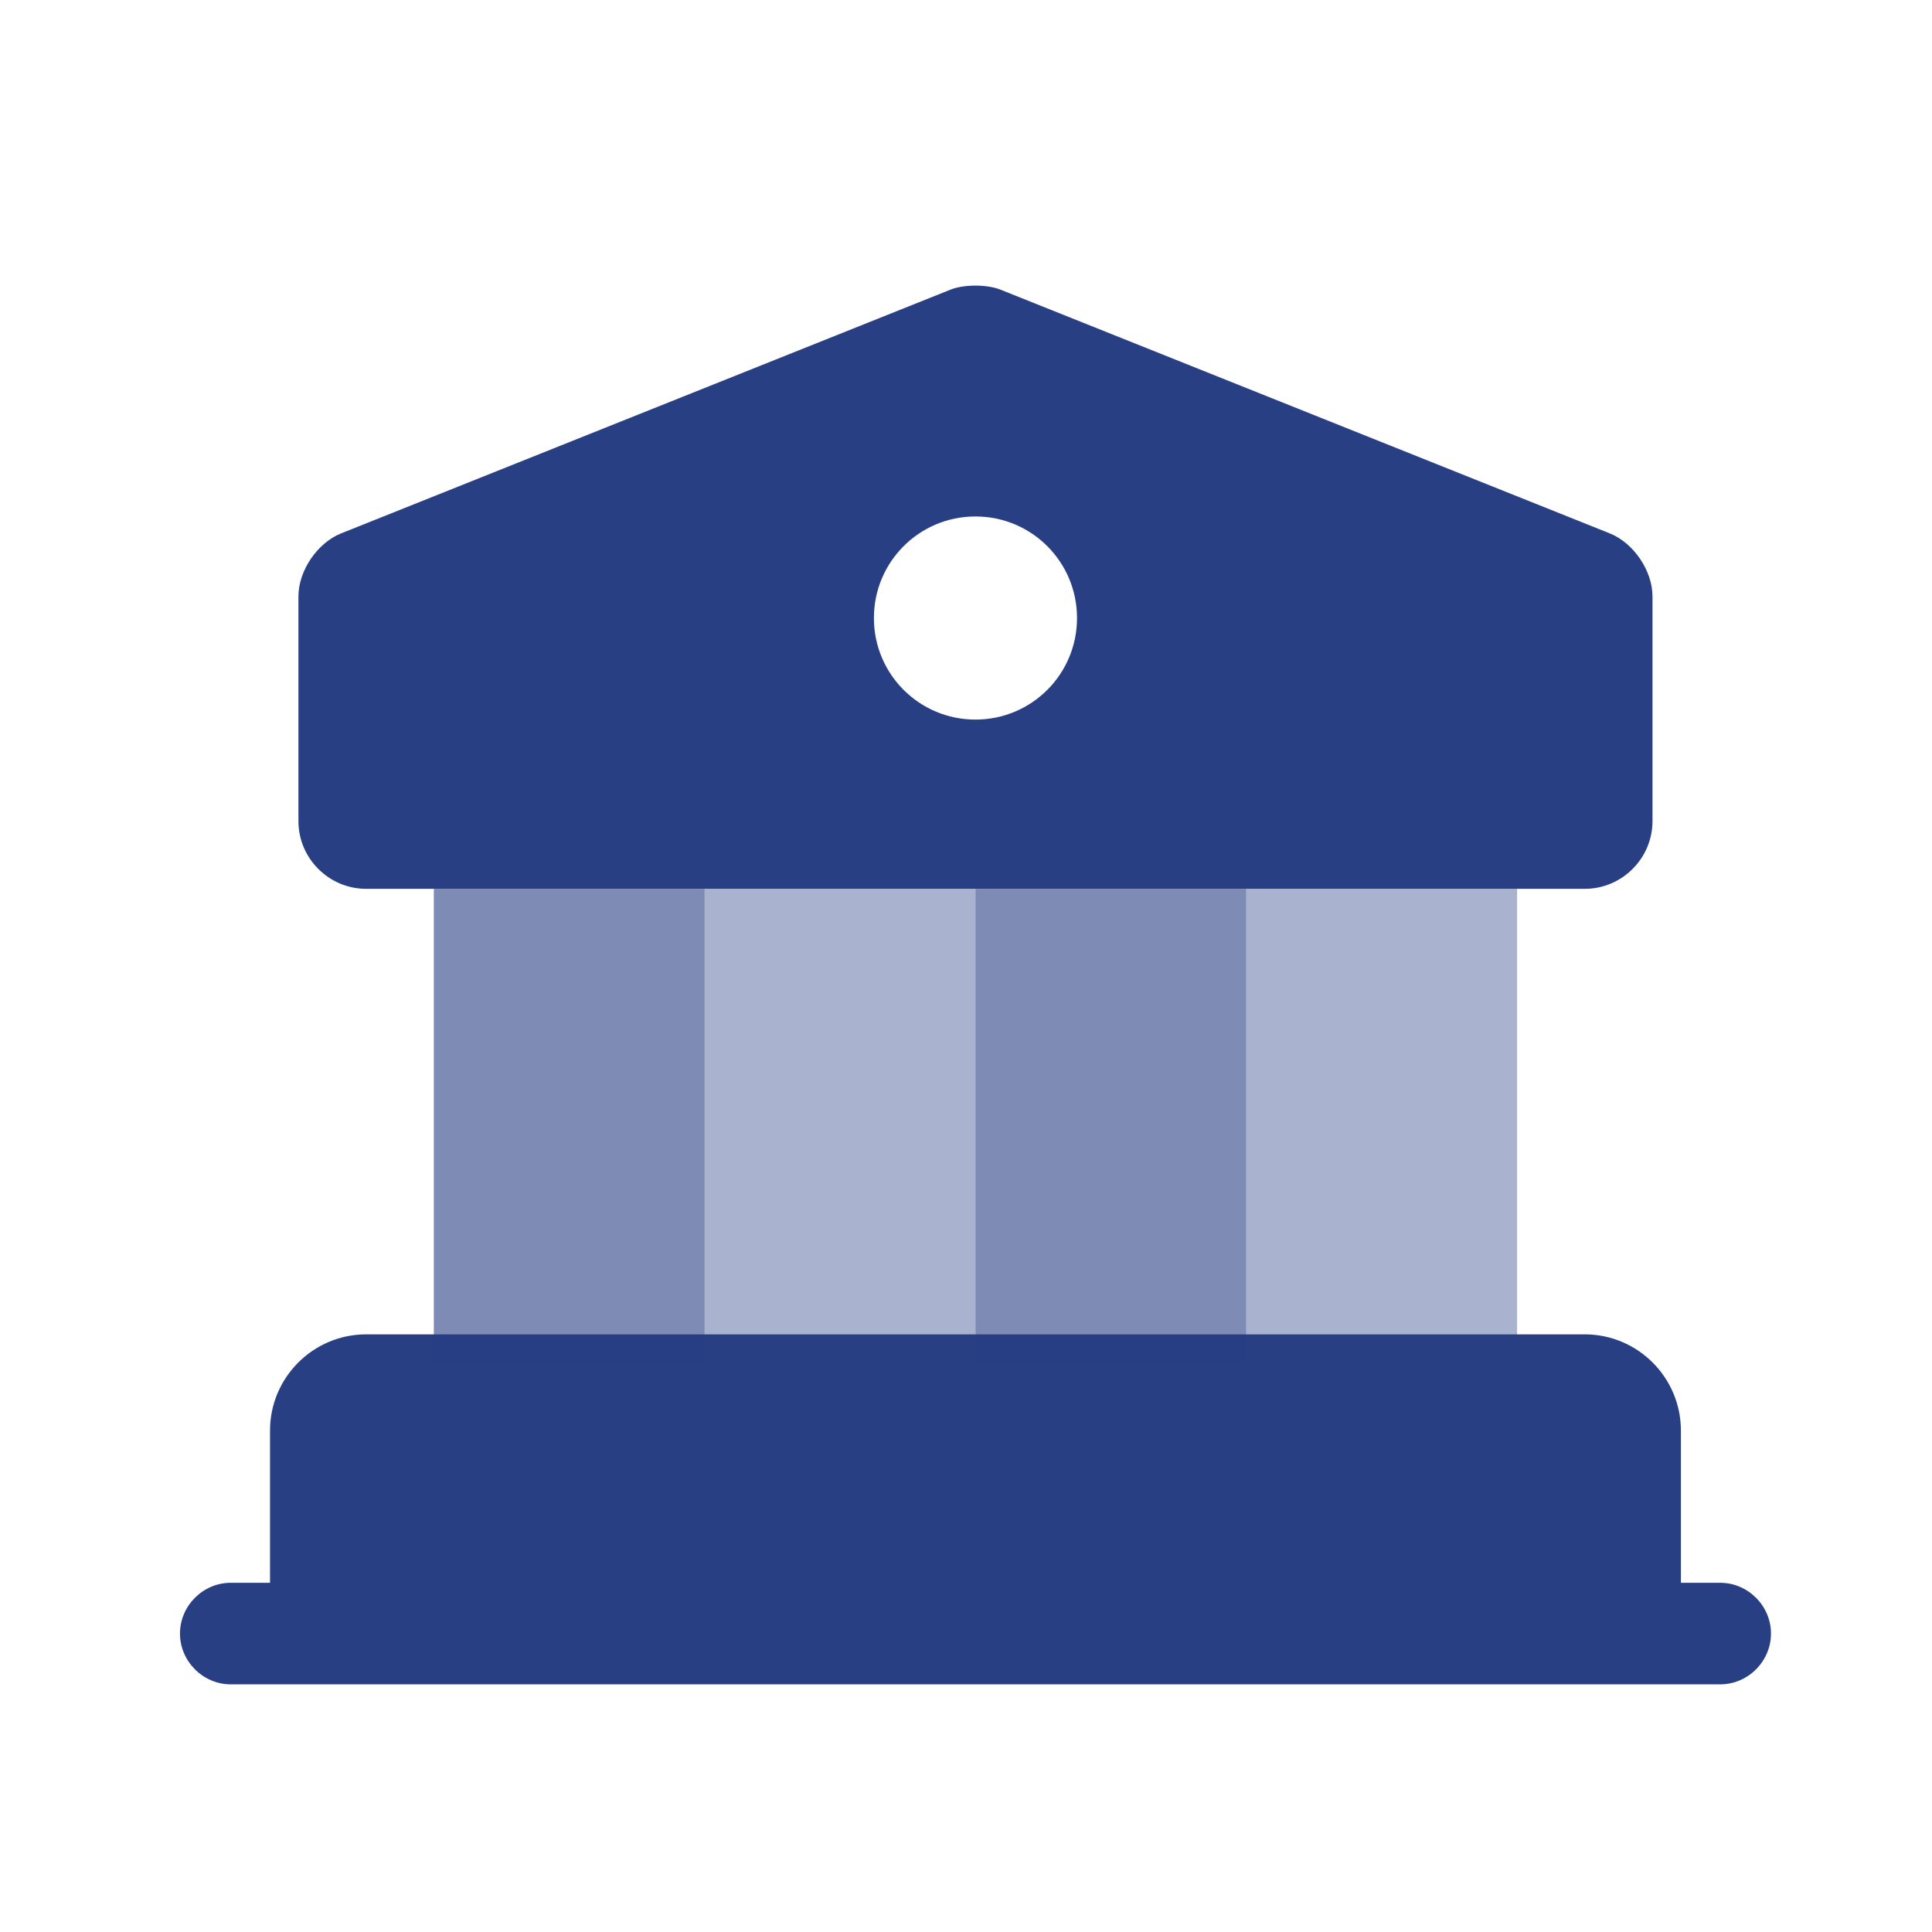 <svg width="102" height="102" viewBox="0 0 102 102" fill="none" xmlns="http://www.w3.org/2000/svg">
<path d="M87.243 75.521V86.244H15.756V75.521C15.756 73.555 17.364 71.947 19.33 71.947H83.668C85.634 71.947 87.243 73.555 87.243 75.521Z" fill="#293F84" stroke="#293F84" stroke-width="3" stroke-miterlimit="10" stroke-linecap="round" stroke-linejoin="round"/>
<path opacity="0.6" d="M37.202 46.926H22.904V71.947H37.202V46.926Z" fill="#293F84"/>
<path opacity="0.4" d="M51.501 46.926H37.203V71.947H51.501V46.926Z" fill="#293F84"/>
<path opacity="0.6" d="M65.797 46.926H51.5V71.947H65.797V46.926Z" fill="#293F84"/>
<path opacity="0.4" d="M80.094 46.926H65.797V71.947H80.094V46.926Z" fill="#293F84"/>
<path d="M90.818 88.925H12.183C10.717 88.925 9.502 87.71 9.502 86.244C9.502 84.778 10.717 83.563 12.183 83.563H90.818C92.284 83.563 93.499 84.778 93.499 86.244C93.499 87.71 92.284 88.925 90.818 88.925Z" fill="#293F84"/>
<path d="M84.991 28.161L52.822 15.293C52.107 15.007 50.892 15.007 50.177 15.293L18.008 28.161C16.757 28.661 15.756 30.127 15.756 31.485V43.352C15.756 45.318 17.364 46.926 19.33 46.926H83.668C85.634 46.926 87.243 45.318 87.243 43.352V31.485C87.243 30.127 86.242 28.661 84.991 28.161ZM51.499 37.99C48.533 37.99 46.138 35.596 46.138 32.629C46.138 29.662 48.533 27.267 51.499 27.267C54.466 27.267 56.861 29.662 56.861 32.629C56.861 35.596 54.466 37.99 51.499 37.99Z" fill="#293F84"/>
</svg>
